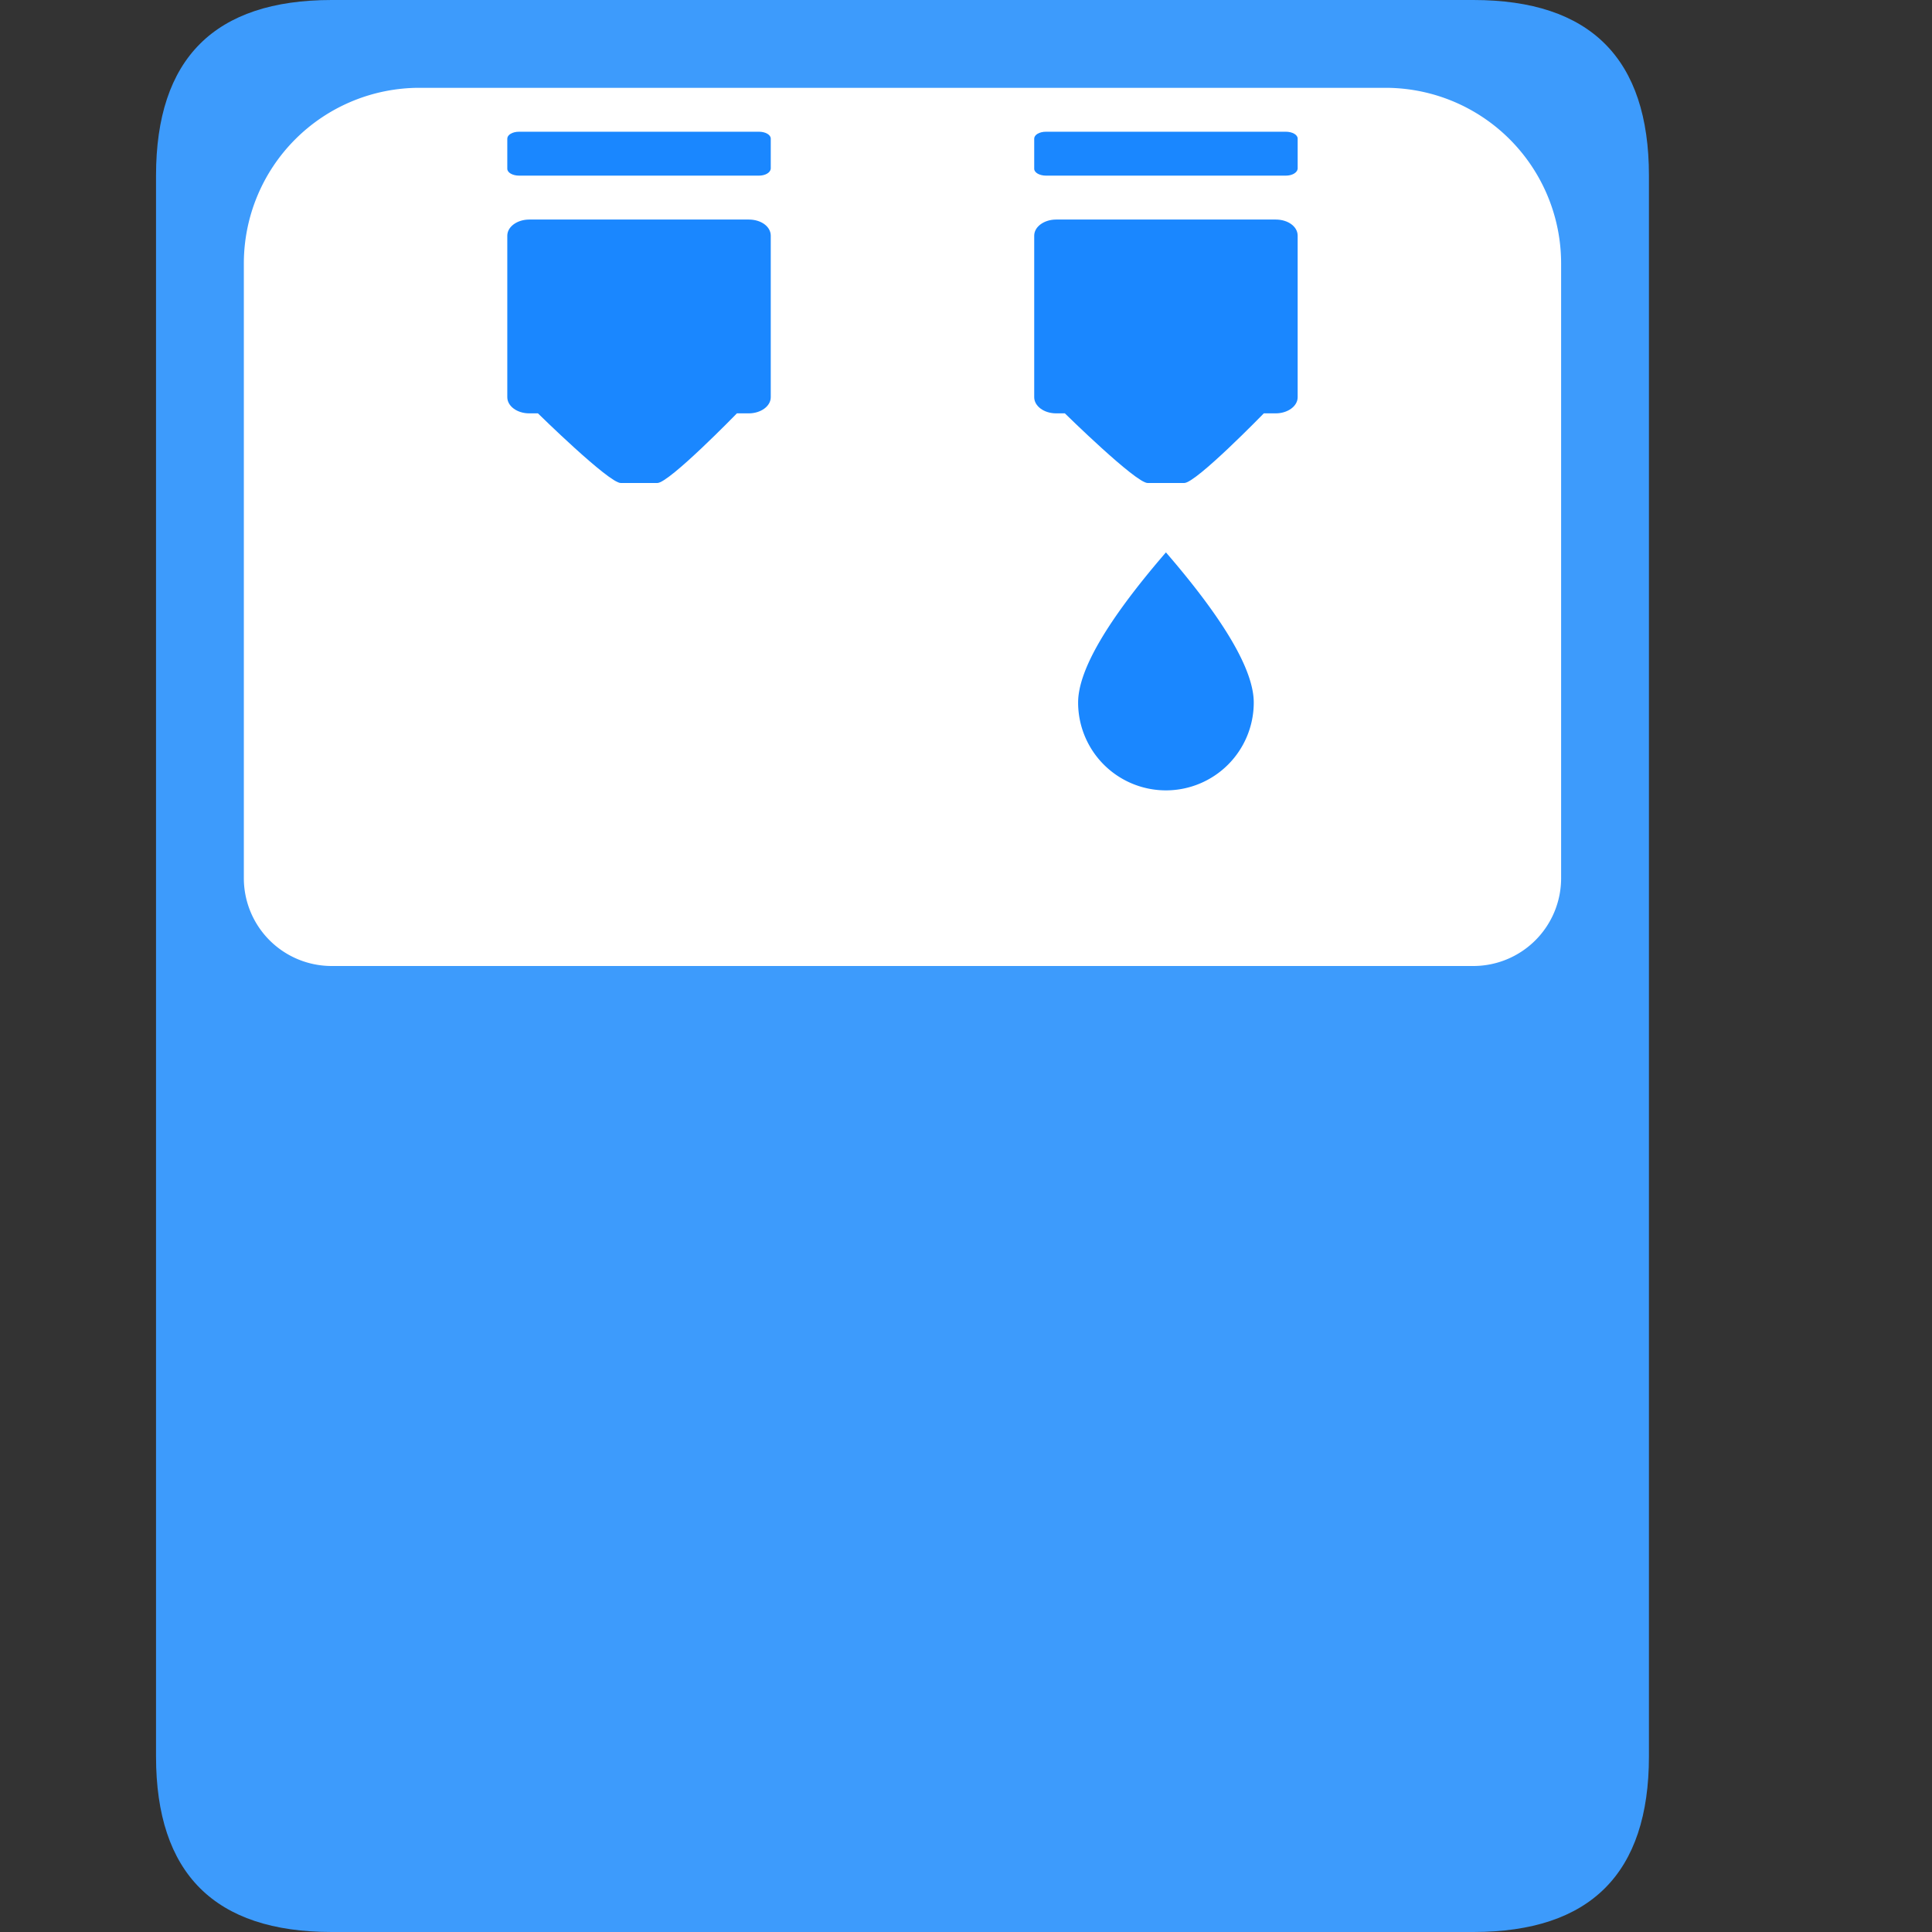 <?xml version="1.0" standalone="no"?><!DOCTYPE svg PUBLIC "-//W3C//DTD SVG 1.1//EN" "http://www.w3.org/Graphics/SVG/1.1/DTD/svg11.dtd"><svg t="1734678578243" class="icon" viewBox="0 0 1024 1024" version="1.1" xmlns="http://www.w3.org/2000/svg" p-id="22526" width="65" height="65" xmlns:xlink="http://www.w3.org/1999/xlink"><rect x="0" y="0" width="1024" height="1024" fill="#333333" stroke="none"/><path d="M82.698 0m93.091 0l605.091 0q93.091 0 93.091 93.091l0 837.818q0 93.091-93.091 93.091l-605.091 0q-93.091 0-93.091-93.091l0-837.818q0-93.091 93.091-93.091Z" fill="#3d9bfc" p-id="22527" data-spm-anchor-id="a313x.search_index.0.i1.6e3b3a81RusiQL" class="selected"></path><path d="M222.334 46.545h512a93.091 93.091 0 0 1 93.091 93.091v325.818a46.545 46.545 0 0 1-46.545 46.545H175.789a46.545 46.545 0 0 1-46.545-46.545V139.636a93.091 93.091 0 0 1 93.091-93.091z" fill="#FFFFFF" p-id="22528"></path><path d="M681.505 93.091h-127.069c-3.375 0-6.284-1.536-6.284-3.654v-15.965c0-1.978 2.653-3.654 6.284-3.654h127.069c3.375 0 6.284 1.536 6.284 3.654v15.965c-0.233 2.095-2.909 3.654-6.284 3.654z m-5.353 23.273h-116.364c-6.284 0-11.636 3.724-11.636 8.564v85.597c0 4.655 5.097 8.564 11.636 8.564h4.608S601.959 256 608.266 256h19.409c6.284 0 42.17-36.911 42.17-36.911h6.307c6.284 0 11.636-3.747 11.636-8.564V124.928C687.789 120.087 682.692 116.364 676.152 116.364zM402.232 93.091H275.163C271.789 93.091 268.879 91.555 268.879 89.437v-15.965C268.879 71.494 271.533 69.818 275.163 69.818h127.069c3.375 0 6.284 1.536 6.284 3.654v15.965c-0.233 2.095-2.909 3.654-6.284 3.654z m-5.353 23.273h-116.364c-6.284 0-11.636 3.724-11.636 8.564v85.597c0 4.655 5.097 8.564 11.636 8.564h4.608S322.686 256 328.993 256h19.409c6.284 0 42.17-36.911 42.17-36.911h6.307c6.284 0 11.636-3.747 11.636-8.564V124.928C408.516 120.087 403.419 116.364 396.879 116.364z" fill="#1A87FF" p-id="22529"></path><path d="M617.97 418.909a46.545 46.545 0 0 0 46.545-46.545c0-17.129-15.523-43.66-46.545-79.593-31.023 35.933-46.545 62.464-46.545 79.593a46.545 46.545 0 0 0 46.545 46.545z" fill="#1A87FF" p-id="22530"></path></svg>